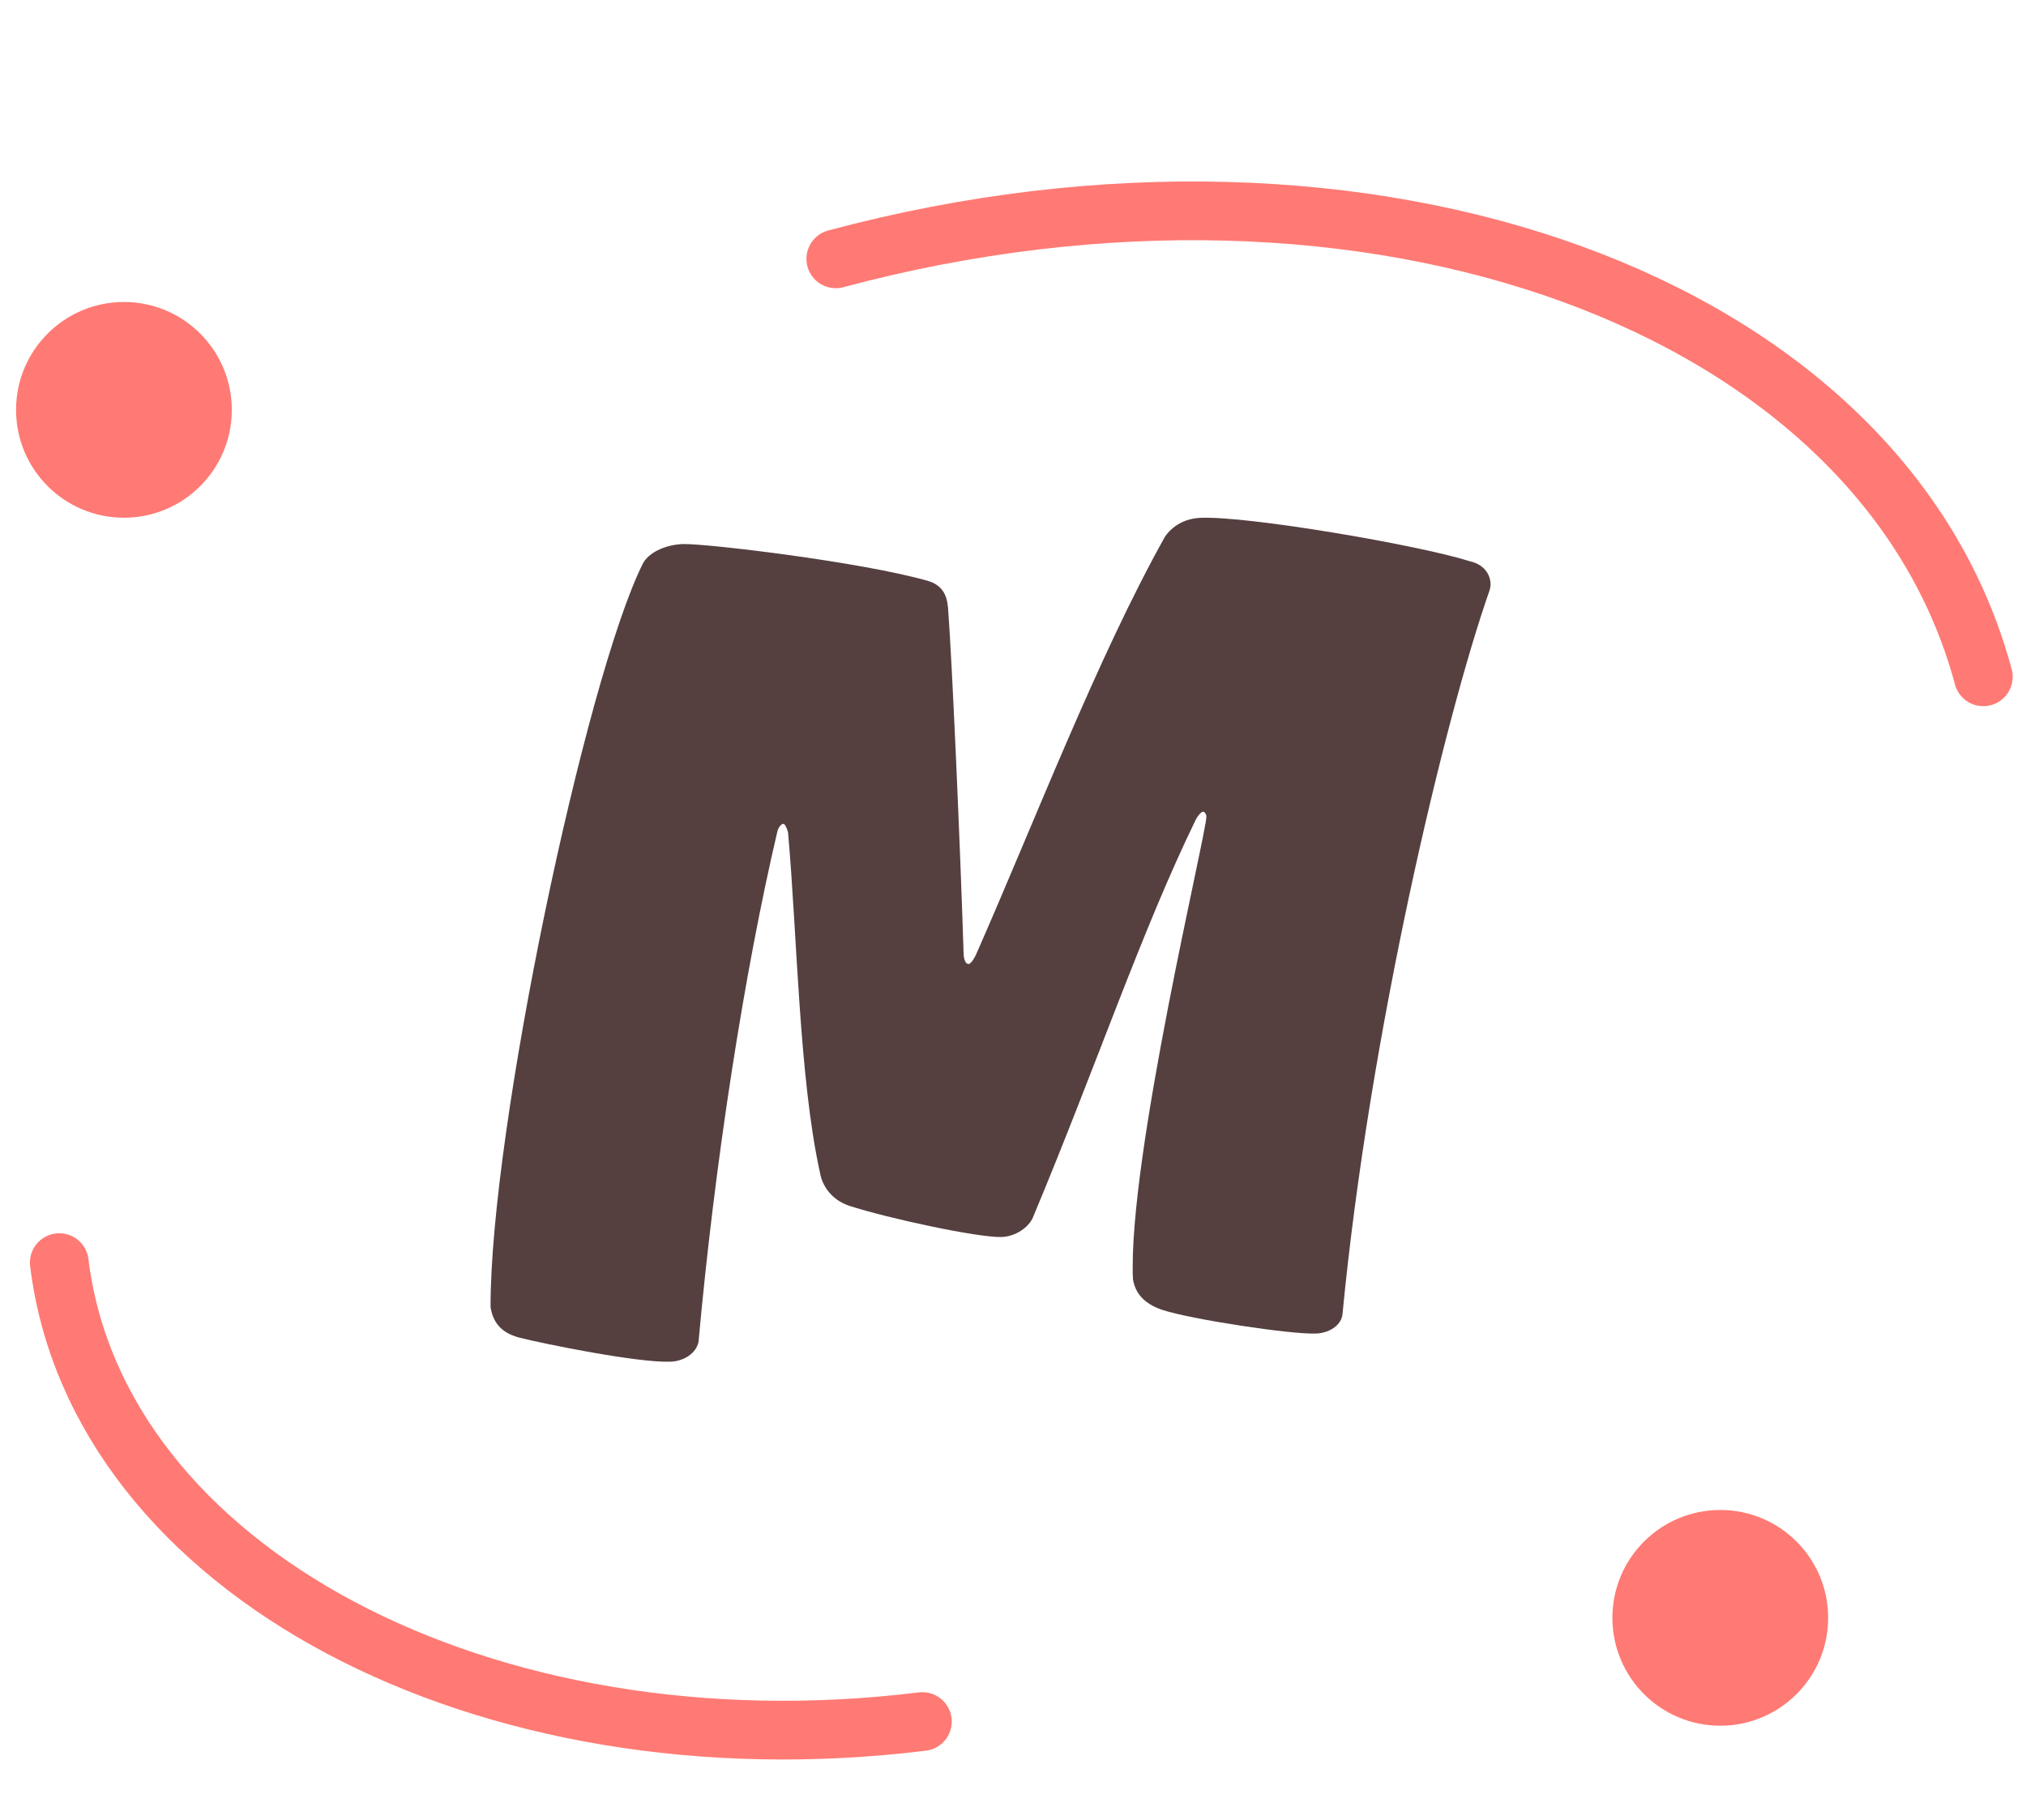 <svg width="69" height="62" viewBox="0 0 69 62" fill="none" xmlns="http://www.w3.org/2000/svg">
<circle cx="4.221" cy="13.96" r="3.674" fill="#FF7A74"/>
<circle cx="58.588" cy="55.104" r="3.674" fill="#FF7A74"/>
<path d="M2.019 43.005C3.307 53.476 16.468 60.474 31.414 58.636" stroke="#FF7A74" stroke-width="2" stroke-linecap="round" stroke-linejoin="round"/>
<path d="M67.546 23.052C64.134 10.321 46.637 3.947 28.465 8.816" stroke="#FF7A74" stroke-width="2" stroke-linecap="round" stroke-linejoin="round"/>
<path d="M22.839 46.379C21.756 46.426 18.52 45.773 17.684 45.559C17.005 45.38 16.779 44.973 16.707 44.517C16.694 38.467 19.939 23.139 21.883 19.217C22.072 18.833 22.629 18.558 23.248 18.531C23.97 18.499 29.377 19.14 31.629 19.793C32.206 19.977 32.278 20.433 32.297 20.849C32.421 22.47 32.699 28.675 32.819 32.508C32.826 32.675 32.886 32.839 32.988 32.834C33.09 32.83 33.233 32.531 33.233 32.531C35.205 28.064 37.38 22.378 39.679 18.274C39.922 17.929 40.324 17.661 40.891 17.637C42.491 17.568 48.327 18.565 50.058 19.116C50.528 19.221 50.749 19.544 50.764 19.878C50.77 20.003 50.723 20.13 50.723 20.13C49.209 24.451 46.64 35.202 45.722 44.756C45.687 45.132 45.286 45.401 44.821 45.421C43.996 45.457 40.56 44.94 39.562 44.608C38.932 44.385 38.657 44.021 38.585 43.565C38.403 39.484 41.108 28.31 41.086 27.81C41.082 27.726 41.026 27.646 40.975 27.647C40.924 27.649 40.824 27.738 40.729 27.909C38.881 31.703 37.331 36.318 35.181 41.46C35.041 41.801 34.591 42.112 34.126 42.132C33.351 42.165 30.271 41.506 28.908 41.065C28.278 40.842 27.996 40.353 27.926 39.939C27.213 36.716 27.149 31.795 26.838 28.346C26.777 28.14 26.721 28.058 26.671 28.061C26.619 28.064 26.519 28.152 26.475 28.32C25.346 33.126 24.343 39.594 23.789 45.71C23.706 46.09 23.305 46.359 22.839 46.379Z" fill="#553F3F"/>
</svg>
